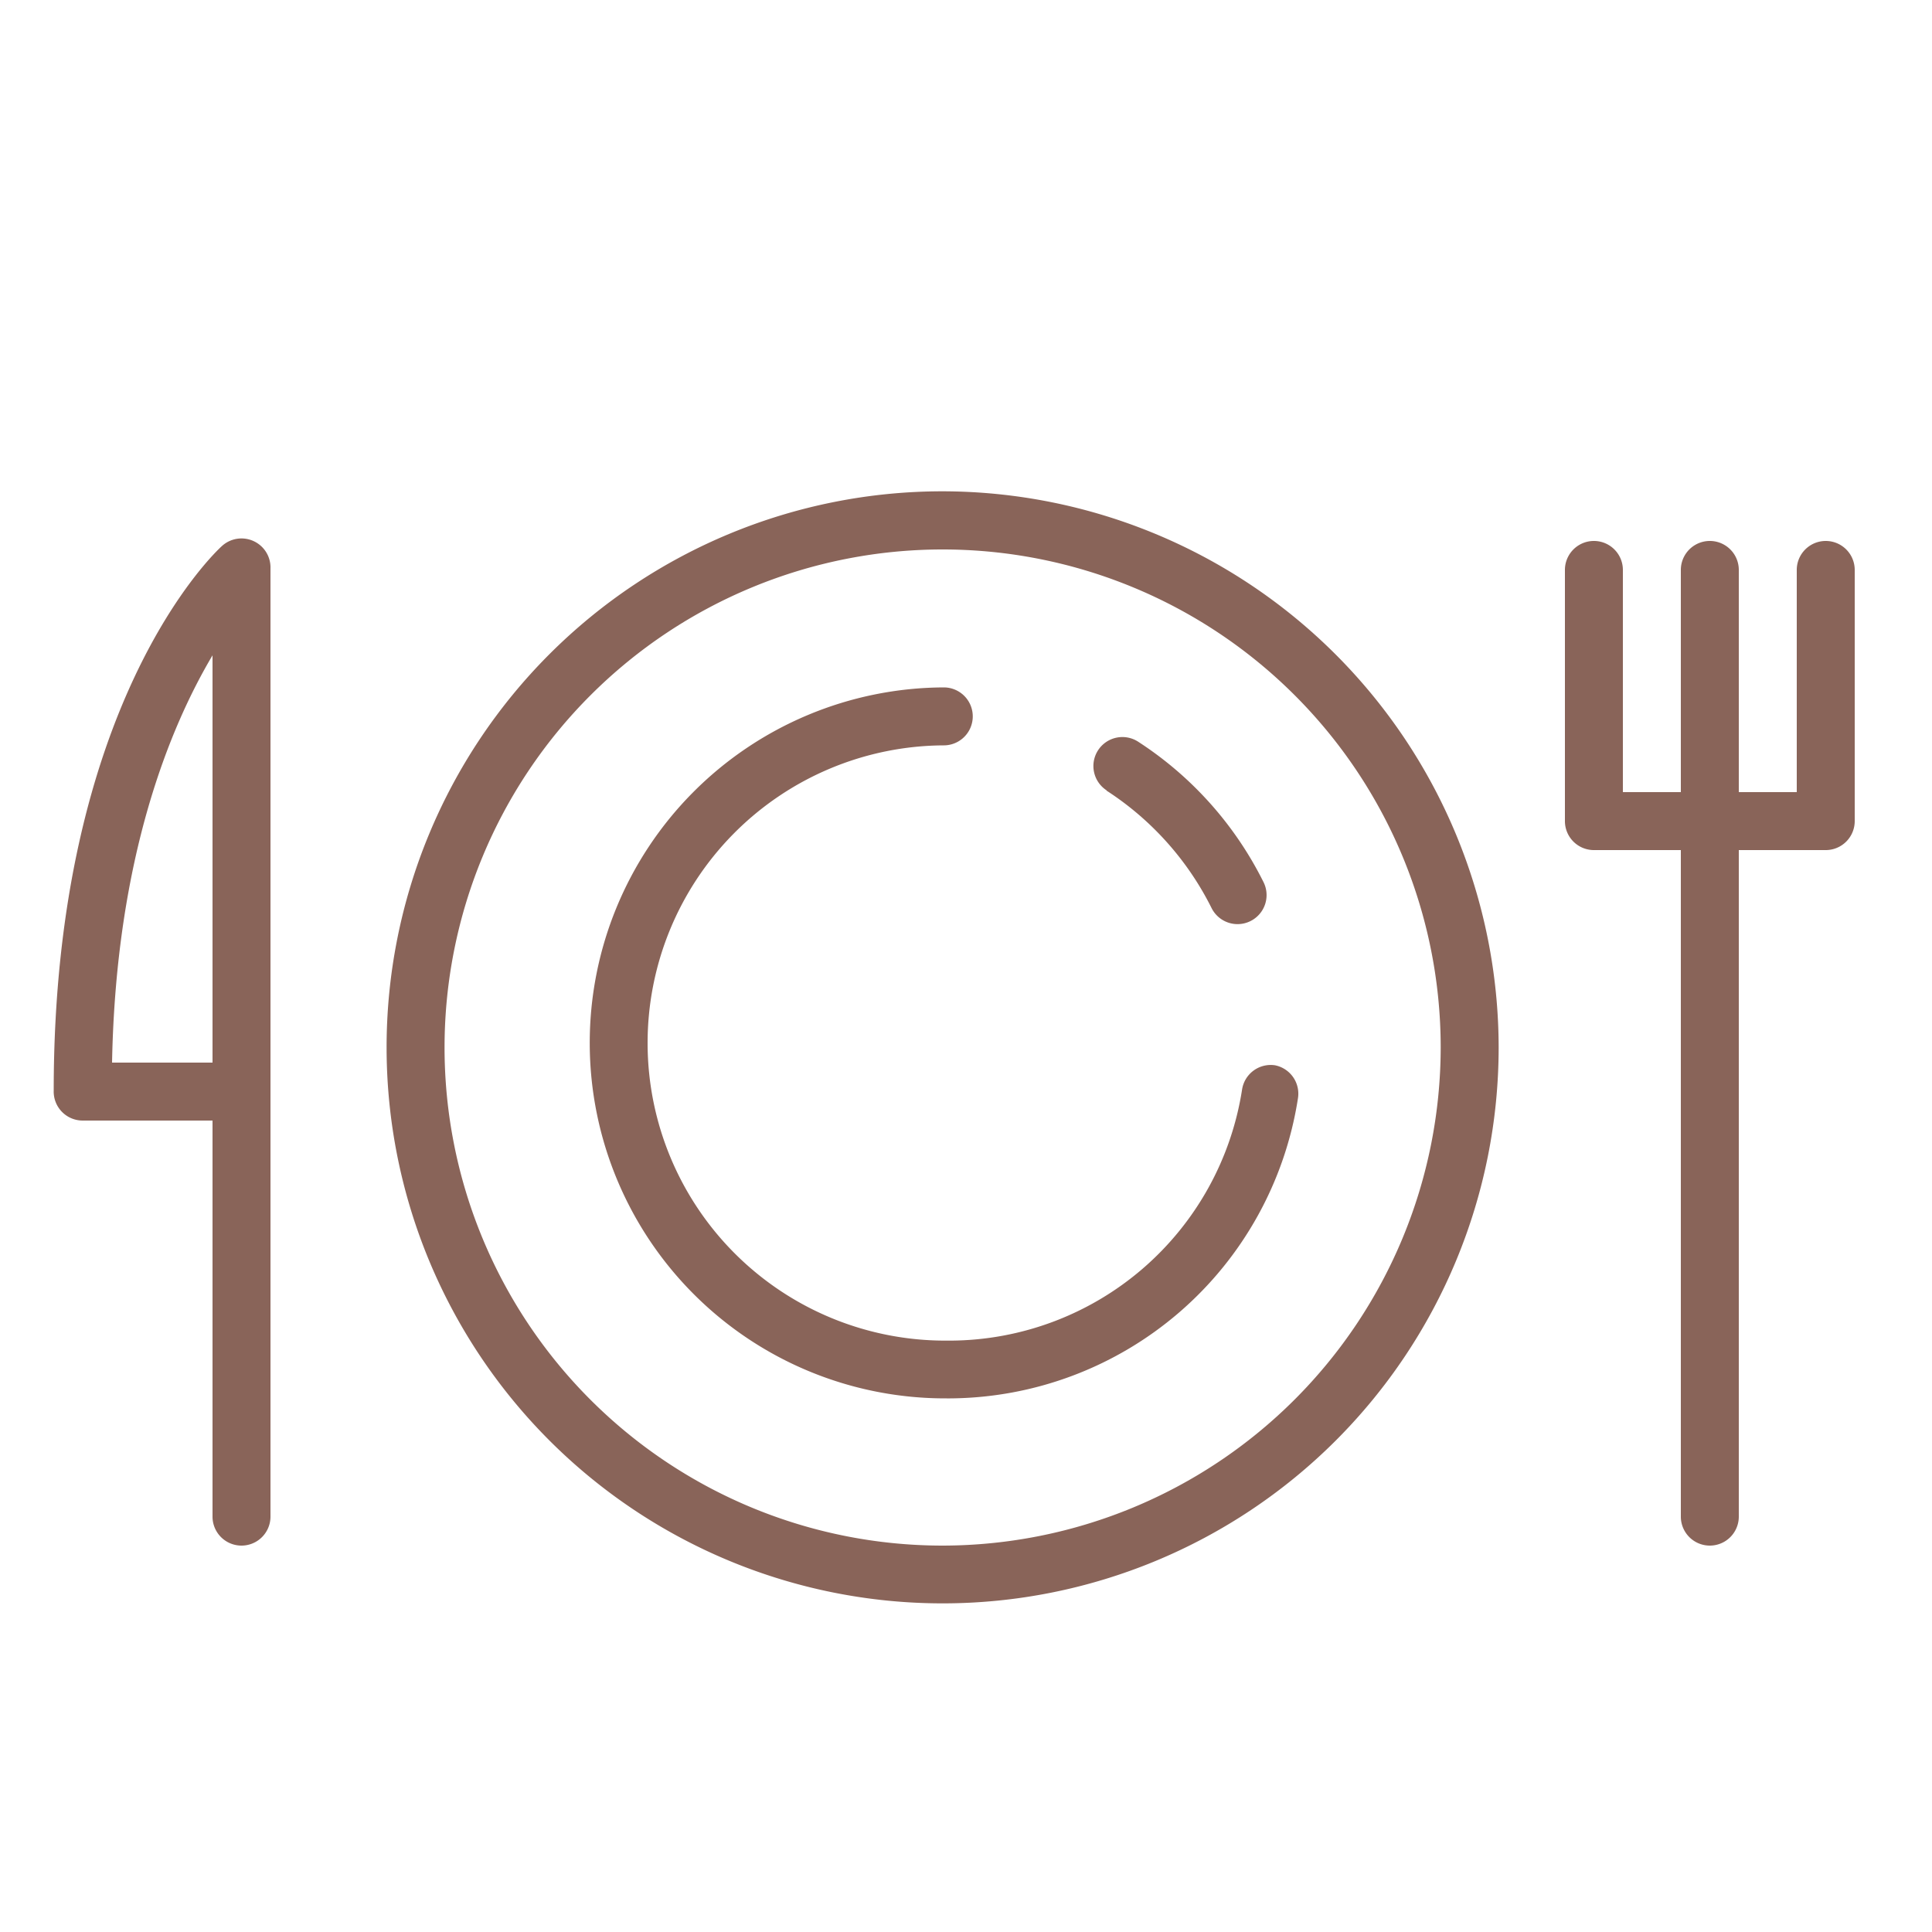 <?xml version="1.0" encoding="UTF-8"?> <svg xmlns="http://www.w3.org/2000/svg" viewBox="0 0 100 100" fill-rule="evenodd"><path d="M48.78 25.43a28.78 28.78 0 1 0 28.79 28.79 28.82 28.82 0 0 0-28.79-28.79Zm0 54.57a25.78 25.78 0 1 1 25.79-25.78A25.81 25.81 0 0 1 48.78 80ZM94.5 28a1.5 1.5 0 0 0-1.5 1.5V41h-3V29.5a1.5 1.5 0 0 0-3 0V41h-3V29.5a1.5 1.5 0 0 0-3 0v13a1.5 1.5 0 0 0 1.5 1.5H87v34.5a1.5 1.5 0 0 0 3 0V44h4.5a1.5 1.5 0 0 0 1.5-1.5v-13a1.5 1.5 0 0 0-1.5-1.5Zm-81.39 0a1.5 1.5 0 0 0-1.62.26c-.36.32-8.71 8.15-8.71 28.19A1.5 1.5 0 0 0 4.28 58H11v20.5a1.5 1.5 0 0 0 3 0V29.42a1.5 1.5 0 0 0-.89-1.42ZM11 55H5.8C6 44.31 8.84 37.56 11 33.92Z" fill="#896459"></path><path d="M66 55.14a1.5 1.5 0 0 0-1.71 1.25 15.35 15.35 0 0 1-15.07 13H49a15.4 15.4 0 0 1-.15-30.81 1.5 1.5 0 0 0 0-3 18.4 18.4 0 0 0 .15 36.8h.18a18.34 18.34 0 0 0 18-15.52A1.5 1.5 0 0 0 66 55.14Zm-8.73-14.22A15.46 15.46 0 0 1 62.71 47a1.5 1.5 0 1 0 2.69-1.34 18.45 18.45 0 0 0-6.49-7.27 1.5 1.5 0 1 0-1.63 2.52Z" fill="#896459"></path></svg> 